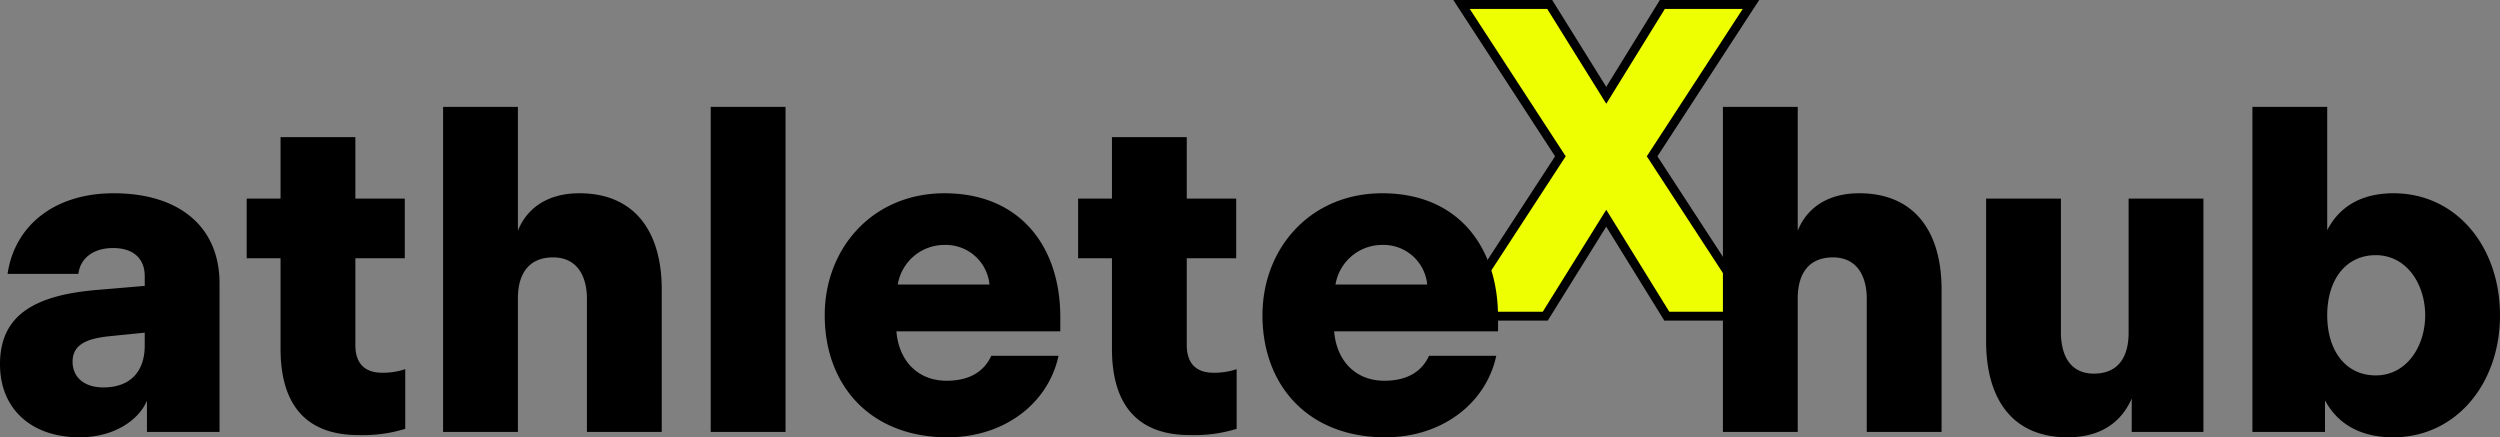 <svg xmlns="http://www.w3.org/2000/svg" width="280.7" height="49.1" viewBox="0 0 280.7 49.1">
  <rect x="0" y="0" width="280.7" height="49.1" fill="#808080" stroke="none"/>
  <g id="Gruppe_9" data-name="Gruppe 9" transform="translate(222.8 854.5)">
    <path id="X" d="M.7,0h10l6.85-11,6.8,11H34.4L22.7-17.95,33.8-35H23.85l-6.3,10.2L11.2-35H1.3L12.4-17.95Z" transform="translate(-60 -819)" fill="#edff00" stroke="#000" stroke-width="1"/>
    <path id="athlete_hub" data-name="athlete  hub" d="M2.2-7.6c0,5,3.5,8.2,8.95,8.2,3.7,0,6.55-1.8,7.55-4.1V0h8.15V-16.7c0-6.15-4.3-10.1-11.9-10.1-6.6,0-11.1,3.6-11.9,9.05H11c.2-1.65,1.55-2.9,3.9-2.9,2.4,0,3.55,1.3,3.55,3.15v1.1l-5.3.45C5.75-15.35,2.2-12.9,2.2-7.6Zm8.15-.3c0-2,1.75-2.6,4.15-2.85l3.95-.4V-9.7c0,3-1.7,4.7-4.65,4.7C11.7-5,10.35-6.1,10.35-7.9ZM42.45.35a16.214,16.214,0,0,0,5.25-.7v-6.7a7.836,7.836,0,0,1-2.6.4c-2,0-3-1.1-3-3.1V-19.5h5.55v-6.7H42.1v-6.9H33.7v6.9H29.9v6.7h3.8V-9.35C33.7-2.9,36.7.35,42.45.35ZM51.95,0h8.4V-15c0-2.85,1.3-4.6,3.95-4.6,2.7,0,3.8,2.1,3.8,4.65V0h8.4V-16c0-6.45-3-10.8-9.25-10.8-3.6,0-5.9,1.7-6.9,4.2V-36.5h-8.4ZM82,0h8.4V-36.5H82ZM94.8-13.1C94.8-5.25,99.9.6,108.6.6c6.35,0,11.3-3.8,12.45-9.15H113.5c-.7,1.55-2.2,2.8-5,2.8-3.35,0-5.4-2.35-5.65-5.55h18.4v-1.6c0-7.9-4.5-13.9-13-13.9C100.2-26.8,94.8-20.65,94.8-13.1Zm8.2-3.45A5.313,5.313,0,0,1,108.25-21a4.928,4.928,0,0,1,5.05,4.45ZM135.8.35a16.214,16.214,0,0,0,5.25-.7v-6.7a7.836,7.836,0,0,1-2.6.4c-2,0-3-1.1-3-3.1V-19.5H141v-6.7h-5.55v-6.9h-8.4v6.9h-3.8v6.7h3.8V-9.35C127.05-2.9,130.05.35,135.8.35Zm8.15-13.45c0,7.85,5.1,13.7,13.8,13.7,6.35,0,11.3-3.8,12.45-9.15h-7.55c-.7,1.55-2.2,2.8-5,2.8-3.35,0-5.4-2.35-5.65-5.55h18.4v-1.6c0-7.9-4.5-13.9-13-13.9C149.35-26.8,143.95-20.65,143.95-13.1Zm8.2-3.45A5.313,5.313,0,0,1,157.4-21a4.928,4.928,0,0,1,5.05,4.45ZM195.65,0h8.4V-15c0-2.85,1.3-4.6,3.95-4.6,2.7,0,3.8,2.1,3.8,4.65V0h8.4V-16c0-6.45-3-10.8-9.25-10.8-3.6,0-5.9,1.7-6.9,4.2V-36.5h-8.4ZM225.2-10.2c0,6.45,2.9,10.8,9.15,10.8,3.8,0,6.05-1.75,7.2-4.35V0h8.05V-26.2h-8.4v15.05c0,2.85-1.25,4.6-3.9,4.6-2.7,0-3.7-2.1-3.7-4.65v-15h-8.4ZM255.1,0h8.15V-3.55C264.55-1.1,267,.6,270.9.6c7.05,0,12-6,12-13.7S278-26.8,270.95-26.8c-3.85,0-6.2,1.7-7.45,4.15V-36.5h-8.4Zm8.4-13.1c0-3.95,2.05-6.75,5.45-6.75,3.5,0,5.55,3.3,5.55,6.75s-2.05,6.75-5.55,6.75C265.55-6.35,263.5-9.15,263.5-13.1Z" transform="translate(-225 -806)"/>
  </g>
</svg>
